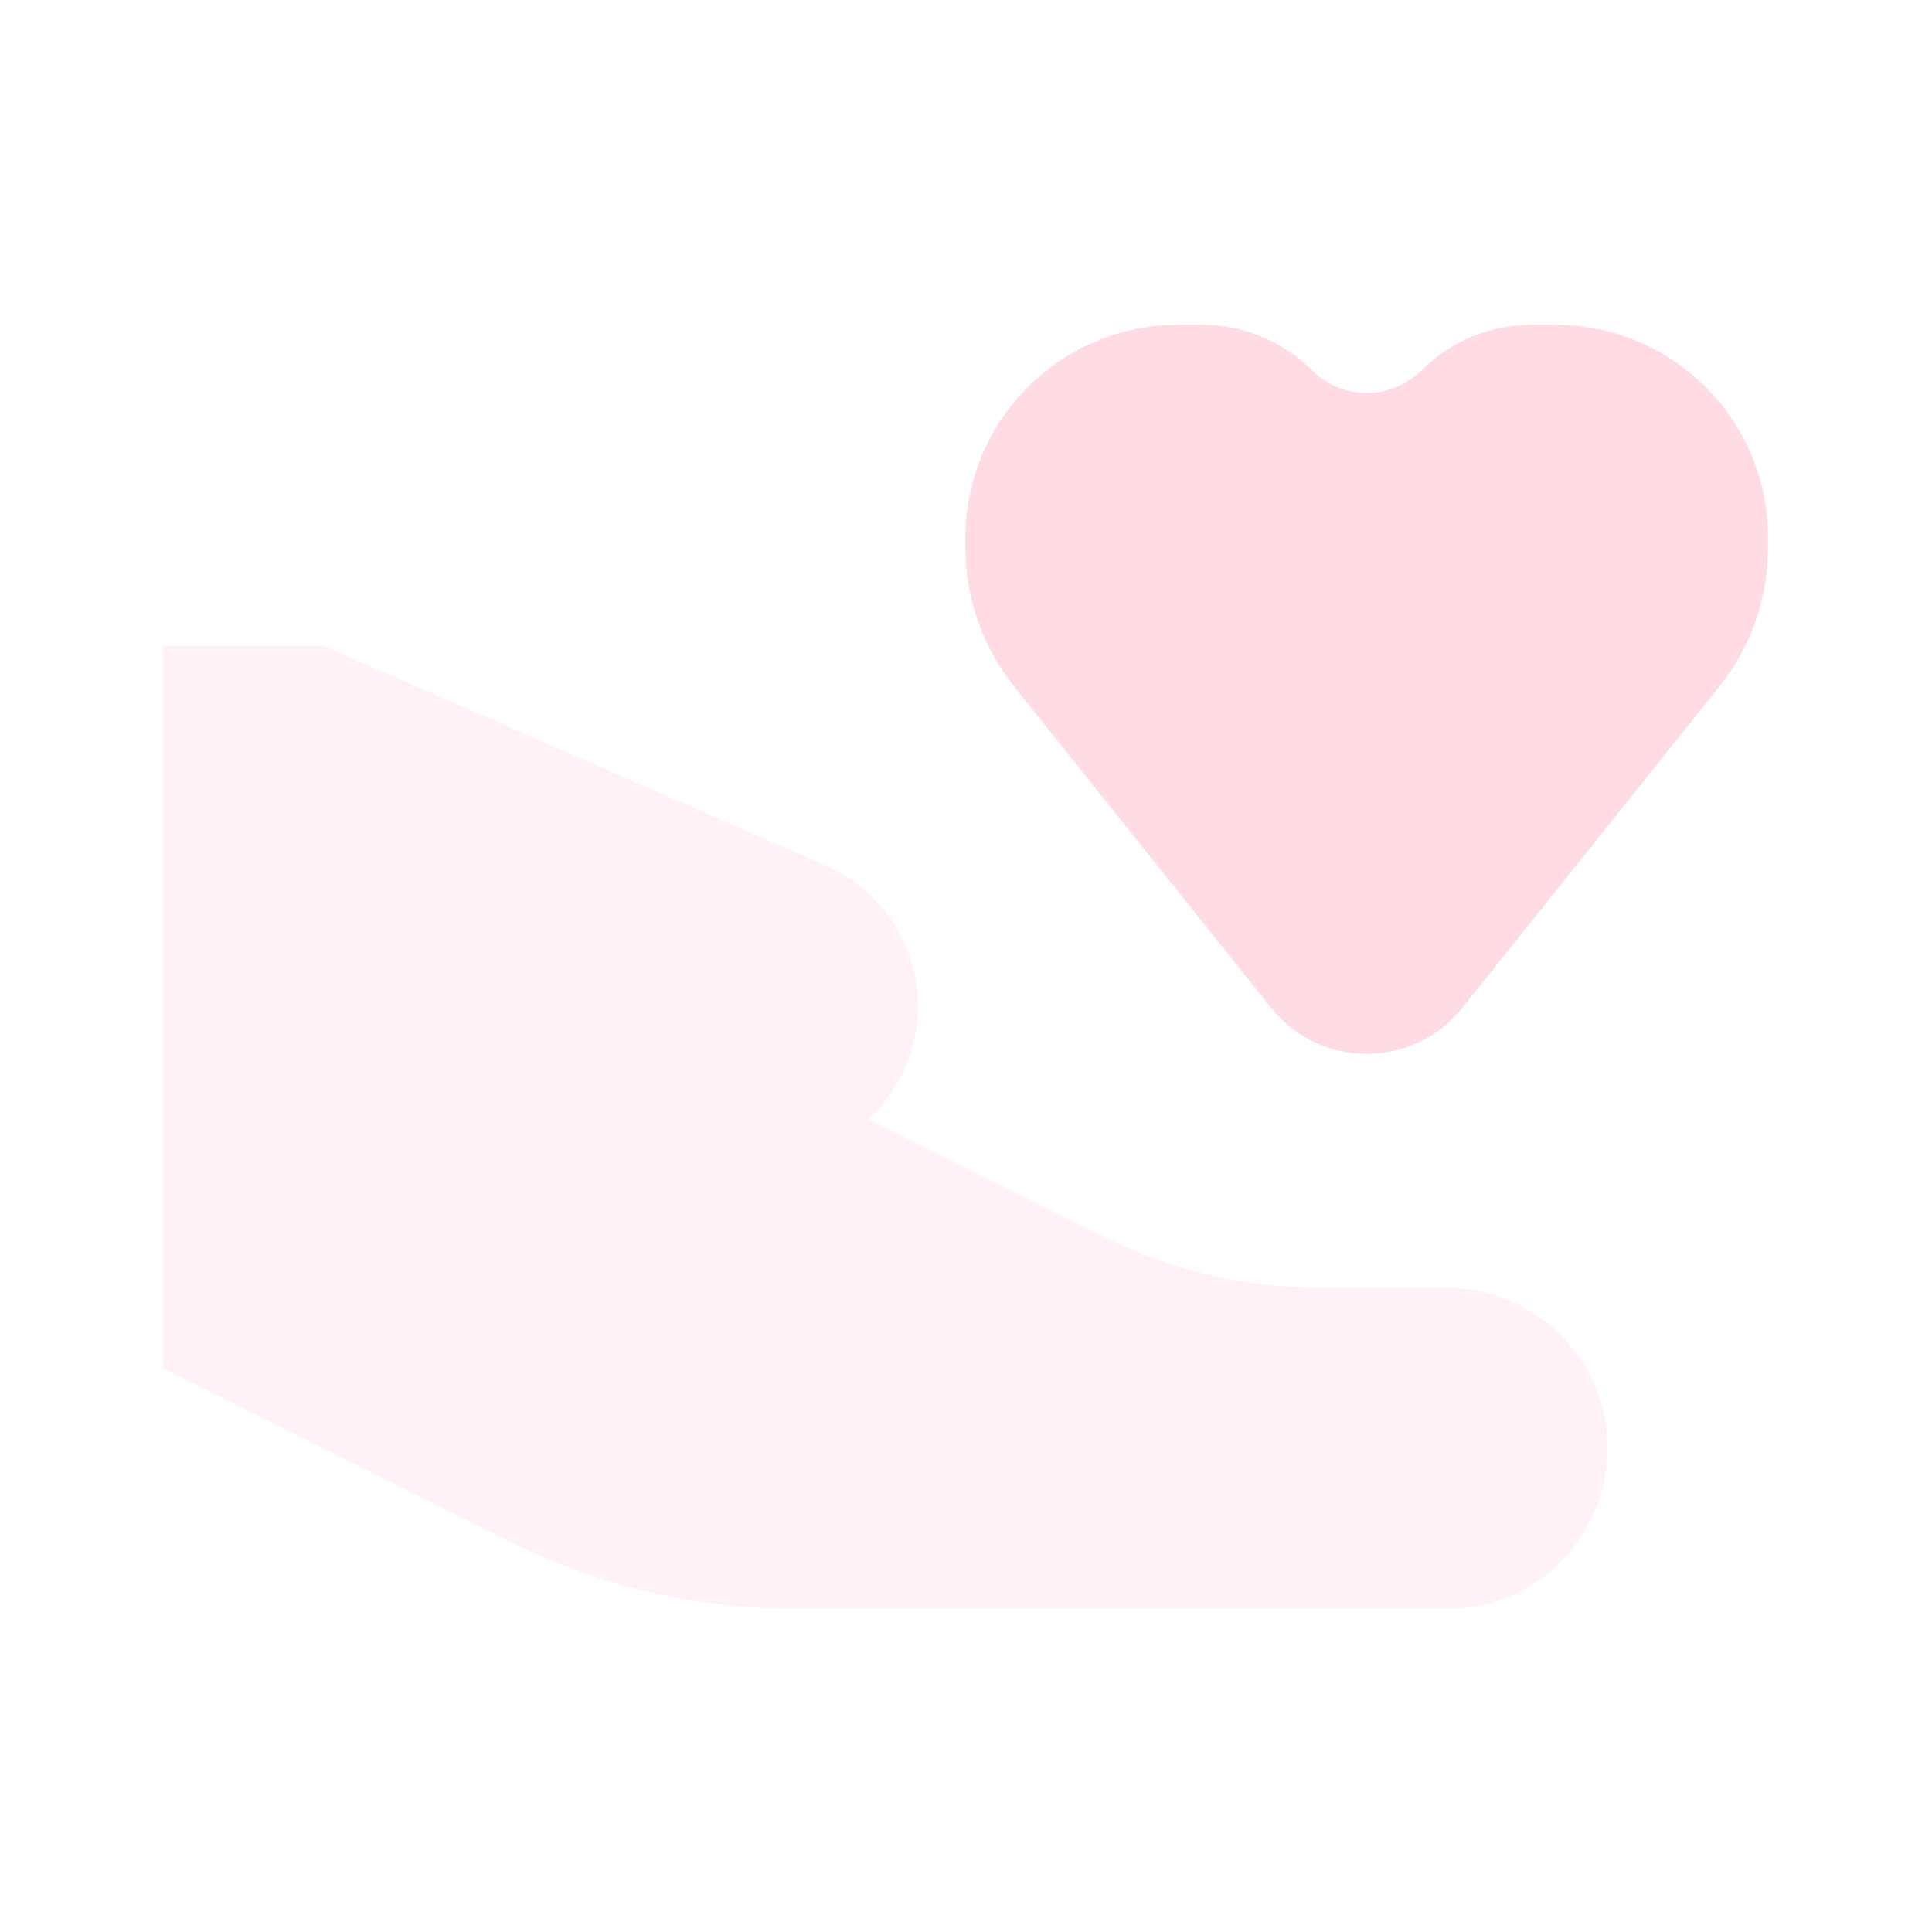 <?xml version="1.0" encoding="UTF-8"?> <svg xmlns="http://www.w3.org/2000/svg" width="171" height="171" viewBox="0 0 171 171" fill="none"><path opacity="0.4" d="M28.621 57.161H14.414V121.091L45.036 136.402C52.926 140.348 61.628 142.402 70.45 142.402H128.069C135.915 142.402 142.276 136.041 142.276 128.195C142.276 120.349 135.915 113.988 128.069 113.988H116.82C110.203 113.988 103.678 112.448 97.759 109.488L76.867 99.042C78.233 97.784 79.362 96.224 80.141 94.407C83.079 87.552 79.937 79.611 73.104 76.622L28.621 57.161Z" fill="#FFDCE3"></path><path d="M89.775 60.787L112.518 89.216C116.851 94.633 125.089 94.633 129.423 89.216L152.166 60.787C154.963 57.29 156.487 52.946 156.487 48.468V47.583C156.487 37.181 148.054 28.748 137.652 28.748H135.539C131.896 28.748 128.402 30.195 125.826 32.771C123.144 35.453 118.796 35.453 116.114 32.771C113.538 30.195 110.044 28.748 106.402 28.748H104.289C93.886 28.748 85.453 37.181 85.453 47.583V48.468C85.453 52.946 86.977 57.29 89.775 60.787Z" fill="#FFDCE3"></path></svg> 